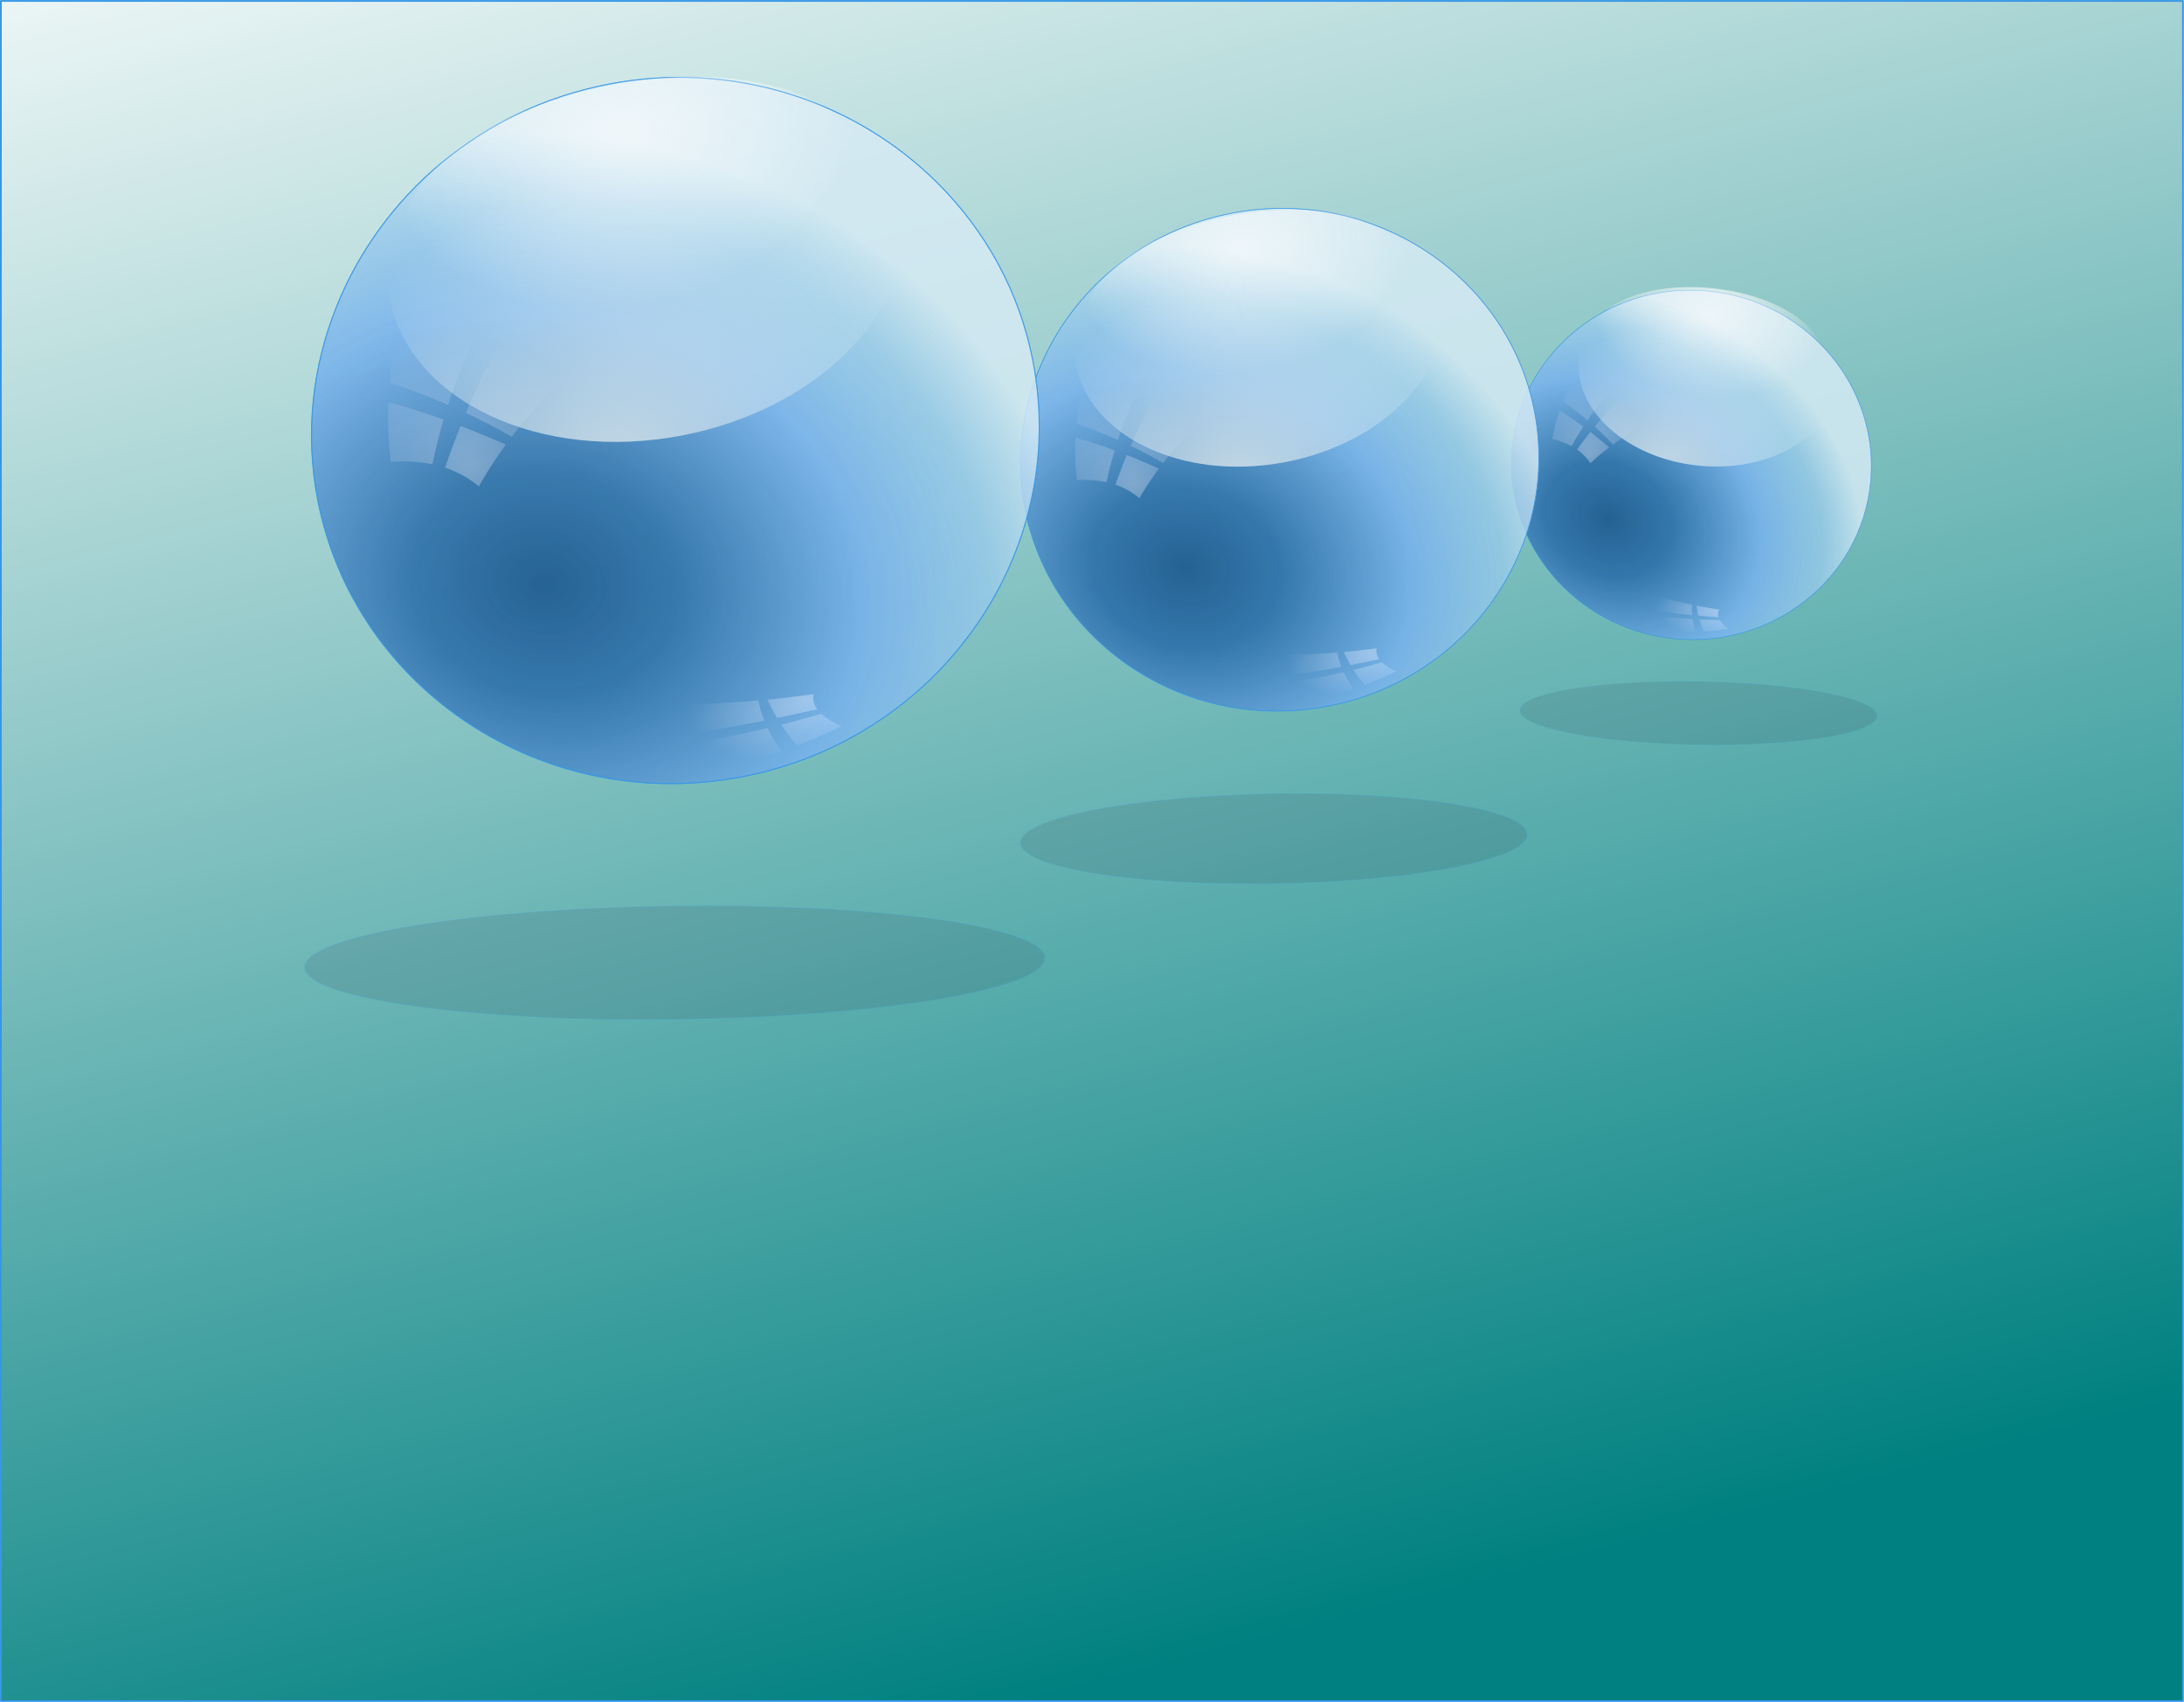 <svg xmlns="http://www.w3.org/2000/svg" xmlns:xlink="http://www.w3.org/1999/xlink" viewBox="0 0 300.2 233.9"><defs><radialGradient id="g" gradientUnits="userSpaceOnUse" cy="596.03" cx="324.73" gradientTransform="matrix(1.124 -.953 .618 1.339 -340.02 177.99)" r="73.004"><stop stop-color="#dae6ec" stop-opacity=".927" offset="0"/><stop stop-color="#e0f2f5" stop-opacity="0" offset="1"/></radialGradient><radialGradient id="e" gradientUnits="userSpaceOnUse" cy="964.53" cx="250.56" gradientTransform="matrix(1.338 .646 -.55 1.14 550.44 -311.19)" r="74.602"><stop stop-color="#1e5a8f" stop-opacity=".911" offset="0"/><stop stop-color="#286ba8" stop-opacity=".752" offset=".25"/><stop stop-color="#76b1ec" stop-opacity=".789" offset=".596"/><stop stop-color="#98caec" stop-opacity=".63" offset=".833"/><stop stop-color="#d6ebf5" stop-opacity=".72" offset="1"/></radialGradient><radialGradient id="f" gradientUnits="userSpaceOnUse" cy="672.19" cx="382.75" gradientTransform="matrix(0 1.205 -1.205 0 1246.7 158.56)" r="106.06"><stop stop-color="#fdfdfd" stop-opacity=".614" offset="0"/><stop stop-color="#fff" stop-opacity="0" offset="1"/></radialGradient><radialGradient id="h" xlink:href="#a" gradientUnits="userSpaceOnUse" cy="926.83" cx="391.7" gradientTransform="matrix(-.751 -1.368 -1.146 .629 1701.1 876.11)" r="19.747"/><radialGradient id="i" xlink:href="#a" gradientUnits="userSpaceOnUse" cy="926.83" cx="391.7" gradientTransform="matrix(-.477 .573 1.132 .252 -459.18 526.89)" r="19.747"/><radialGradient id="j" gradientUnits="userSpaceOnUse" cy="964.53" cx="250.56" gradientTransform="matrix(1.338 .646 -.55 1.14 550.44 -311.19)" r="74.602"><stop stop-color="#216778" offset="0"/><stop stop-color="#286ba8" stop-opacity=".752" offset=".25"/><stop stop-color="#76b1ec" stop-opacity=".789" offset=".596"/><stop stop-color="#98caec" stop-opacity=".63" offset=".833"/><stop stop-color="#d6ebf5" stop-opacity=".72" offset="1"/></radialGradient><filter id="l" width="1.115" y="-.196" x="-.058" height="1.392" color-interpolation-filters="sRGB"><feGaussianBlur stdDeviation="2.025"/></filter><filter id="m" width="1.157" y="-.266" x="-.078" height="1.532" color-interpolation-filters="sRGB"><feGaussianBlur stdDeviation="2.75"/></filter><filter id="n" width="1.222" y="-.375" x="-.111" height="1.751" color-interpolation-filters="sRGB"><feGaussianBlur stdDeviation="3.902"/></filter><filter id="k" color-interpolation-filters="sRGB"><feGaussianBlur stdDeviation="1.093"/></filter><linearGradient id="a"><stop stop-color="#fff" offset="0"/><stop stop-color="#fff" stop-opacity="0" offset="1"/></linearGradient><linearGradient id="b" y2="237.11" gradientUnits="userSpaceOnUse" x2="222.14" gradientTransform="translate(140.65 211.99)" y1="79.99" x1="84.405"><stop stop-color="#6c5d53" offset="0"/><stop stop-color="#6c5d53" stop-opacity="0" offset="1"/></linearGradient><linearGradient id="c" y2="163.33" gradientUnits="userSpaceOnUse" x2="243.31" y1="438.45" x1="315.09"><stop stop-color="teal" offset="0"/><stop stop-color="#fff" offset="1"/></linearGradient><mask id="d" maskUnits="userSpaceOnUse"><path stroke-linejoin="round" d="M150.91 300.31h258.45v146.22H150.91z" stroke="#ac1d00" stroke-linecap="round" stroke-width="1.778" fill="url(#b)"/></mask></defs><path stroke-linejoin="round" d="M141.41 212.6h299.94v233.66H141.41z" stroke="#3697e6" stroke-linecap="round" stroke-width=".241" fill="url(#c)" transform="translate(-141.29 -212.47)"/><g mask="url(#d)" transform="translate(-141.29 -212.926)"><g opacity=".508"><path opacity=".811" stroke-linejoin="round" d="M387.43 849.14c-26.706 0-50.08 14.098-63.26 35.212-7.143 11.442-11.335 24.91-11.335 39.383 0 41.179 33.415 74.595 74.595 74.595 41.179 0 74.609-33.415 74.609-74.595 0-15.08-4.53-29.091-12.233-40.83-13.333-20.317-36.276-33.765-62.375-33.765z" stroke="#3697e6" stroke-linecap="round" stroke-width=".2" fill="url(#e)" transform="matrix(.33 -.034 -.033 -.32 275.352 640.628)"/><path opacity=".891" d="M562.71 672.19c0 49.572-56.442 89.759-126.07 89.759-69.625 0-126.07-40.186-126.07-89.759 0-49.572 56.442-89.759 126.07-89.759 69.625 0 126.07 40.186 126.07 89.759z" fill="url(#f)" transform="matrix(.126 -.013 -.009 -.091 325.902 414.793)"/><path opacity=".891" d="M488.99 580.59c0 41.46-32.685 75.07-73.004 75.07s-73.004-33.61-73.004-75.07 32.685-75.07 73.004-75.07 73.004 33.61 73.004 75.07z" fill="url(#g)" transform="matrix(.242 -.025 -.017 -.171 284.138 454.277)"/><path d="M351.45 895.02c-3.185 4.617-6.115 9.368-8.726 14.289-3.505-2.47-7.13-4.778-10.851-6.974 1.126-4.074 2.518-8.126 4.114-12.166 5.121.624 10.508 2.38 15.462 4.851zm4.717 2.648c4.647 2.94 8.613 6.49 11.173 10.246-4.495 3.286-8.896 6.725-13.046 10.56a125.802 125.802 0 00-8.29-6.777c3.926-6.116 7.157-10.33 10.163-14.03zm-22.036 10.399a152.276 152.276 0 017.114 4.117 117.015 117.015 0 00-3.969 8.848c-2.555-1.099-5.345-1.786-8.294-2.191.268-4.187.925-8.346 1.877-12.485 1.059.546 2.132 1.093 3.272 1.711zm10.297 6.118c2.493 1.603 5.265 3.48 8.392 5.681a86.914 86.914 0 00-7.061 7.626 20.929 20.929 0 00-6.088-5.256 239.476 239.476 0 014.757-8.05z" fill="url(#h)" fill-rule="evenodd" transform="matrix(.33 -.034 -.033 -.32 275.352 640.628)"/><path d="M379.35 989.49c5.107.043 10.151-.032 15.114-.257.454 1.779 1.092 3.562 1.866 5.353-3.477.544-7.101.992-10.841 1.366-2.706-1.915-4.8-4.181-6.14-6.462zm-1.074-2.239c-.83-2.282-.827-4.468.176-6.215 4.998.802 10.043 1.536 15.207 2.092.004 1.468.151 2.943.434 4.422a297.041 297.041 0 01-15.816-.3zm20.595 5.24a37.963 37.963 0 01-1.534-3.406c2.856-.164 5.684-.38 8.482-.656.81 1.136 2.047 2.259 3.574 3.372-3.029.867-6.277 1.594-9.691 2.214-.274-.492-.556-.988-.831-1.525zm-2.112-4.966c-.429-1.23-.84-2.62-1.247-4.206 3.129.308 6.301.548 9.537.694-.451 1.12-.371 2.222.128 3.312-3.096.1-5.876.164-8.419.2z" fill="url(#i)" fill-rule="evenodd" transform="matrix(.33 -.034 -.033 -.32 275.352 640.628)"/><g><path opacity=".811" stroke-linejoin="round" d="M387.43 849.14c-26.706 0-50.08 14.098-63.26 35.212-7.143 11.442-11.335 24.91-11.335 39.383 0 41.179 33.415 74.595 74.595 74.595 41.179 0 74.609-33.415 74.609-74.595 0-15.08-4.53-29.091-12.233-40.83-13.333-20.317-36.276-33.765-62.375-33.765z" stroke="#3697e6" stroke-linecap="round" stroke-width=".2" fill="url(#e)" transform="matrix(.33 -.034 -.033 -.32 275.352 640.628)"/><path opacity=".891" d="M562.71 672.19c0 49.572-56.442 89.759-126.07 89.759-69.625 0-126.07-40.186-126.07-89.759 0-49.572 56.442-89.759 126.07-89.759 69.625 0 126.07 40.186 126.07 89.759z" fill="url(#f)" transform="matrix(.126 -.013 -.009 -.091 325.902 414.793)"/><path opacity=".891" d="M488.99 580.59c0 41.46-32.685 75.07-73.004 75.07s-73.004-33.61-73.004-75.07 32.685-75.07 73.004-75.07 73.004 33.61 73.004 75.07z" fill="url(#g)" transform="matrix(.242 -.025 -.017 -.171 284.138 454.277)"/><path d="M351.45 895.02c-3.185 4.617-6.115 9.368-8.726 14.289-3.505-2.47-7.13-4.778-10.851-6.974 1.126-4.074 2.518-8.126 4.114-12.166 5.121.624 10.508 2.38 15.462 4.851zm4.717 2.648c4.647 2.94 8.613 6.49 11.173 10.246-4.495 3.286-8.896 6.725-13.046 10.56a125.802 125.802 0 00-8.29-6.777c3.926-6.116 7.157-10.33 10.163-14.03zm-22.036 10.399a152.276 152.276 0 017.114 4.117 117.015 117.015 0 00-3.969 8.848c-2.555-1.099-5.345-1.786-8.294-2.191.268-4.187.925-8.346 1.877-12.485 1.059.546 2.132 1.093 3.272 1.711zm10.297 6.118c2.493 1.603 5.265 3.48 8.392 5.681a86.914 86.914 0 00-7.061 7.626 20.929 20.929 0 00-6.088-5.256 239.476 239.476 0 014.757-8.05z" fill="url(#h)" fill-rule="evenodd" transform="matrix(.33 -.034 -.033 -.32 275.352 640.628)"/><path d="M379.35 989.49c5.107.043 10.151-.032 15.114-.257.454 1.779 1.092 3.562 1.866 5.353-3.477.544-7.101.992-10.841 1.366-2.706-1.915-4.8-4.181-6.14-6.462zm-1.074-2.239c-.83-2.282-.827-4.468.176-6.215 4.998.802 10.043 1.536 15.207 2.092.004 1.468.151 2.943.434 4.422a297.041 297.041 0 01-15.816-.3zm20.595 5.24a37.963 37.963 0 01-1.534-3.406c2.856-.164 5.684-.38 8.482-.656.81 1.136 2.047 2.259 3.574 3.372-3.029.867-6.277 1.594-9.691 2.214-.274-.492-.556-.988-.831-1.525zm-2.112-4.966c-.429-1.23-.84-2.62-1.247-4.206 3.129.308 6.301.548 9.537.694-.451 1.12-.371 2.222.128 3.312-3.096.1-5.876.164-8.419.2z" fill="url(#i)" fill-rule="evenodd" transform="matrix(.33 -.034 -.033 -.32 275.352 640.628)"/></g></g><g opacity=".508"><path opacity=".811" stroke-linejoin="round" d="M387.43 849.14c-26.706 0-50.08 14.098-63.26 35.212-7.143 11.442-11.335 24.91-11.335 39.383 0 41.179 33.415 74.595 74.595 74.595 41.179 0 74.609-33.415 74.609-74.595 0-15.08-4.53-29.091-12.233-40.83-13.333-20.317-36.276-33.765-62.375-33.765z" stroke="#3697e6" stroke-linecap="round" stroke-width=".2" fill="url(#e)" transform="matrix(.47 .086 .084 -.455 58.493 744.54)"/><path opacity=".891" d="M562.71 672.19c0 49.572-56.442 89.759-126.07 89.759-69.625 0-126.07-40.186-126.07-89.759 0-49.572 56.442-89.759 126.07-89.759 69.625 0 126.07 40.186 126.07 89.759z" fill="url(#f)" transform="matrix(.18 .033 .024 -.13 219.324 452.492)"/><path opacity=".891" d="M488.99 580.59c0 41.46-32.685 75.07-73.004 75.07s-73.004-33.61-73.004-75.07 32.685-75.07 73.004-75.07 73.004 33.61 73.004 75.07z" fill="url(#g)" transform="matrix(.345 .063 .045 -.243 145.658 490.299)"/><path d="M351.45 895.02c-3.185 4.617-6.115 9.368-8.726 14.289-3.505-2.47-7.13-4.778-10.851-6.974 1.126-4.074 2.518-8.126 4.114-12.166 5.121.624 10.508 2.38 15.462 4.851zm4.717 2.648c4.647 2.94 8.613 6.49 11.173 10.246-4.495 3.286-8.896 6.725-13.046 10.56a125.802 125.802 0 00-8.29-6.777c3.926-6.116 7.157-10.33 10.163-14.03zm-22.036 10.399a152.276 152.276 0 017.114 4.117 117.015 117.015 0 00-3.969 8.848c-2.555-1.099-5.345-1.786-8.294-2.191.268-4.187.925-8.346 1.877-12.485 1.059.546 2.132 1.093 3.272 1.711zm10.297 6.118c2.493 1.603 5.265 3.48 8.392 5.681a86.914 86.914 0 00-7.061 7.626 20.929 20.929 0 00-6.088-5.256 239.476 239.476 0 014.757-8.05z" fill="url(#h)" fill-rule="evenodd" transform="matrix(.47 .086 .084 -.455 58.493 744.54)"/><path d="M379.35 989.49c5.107.043 10.151-.032 15.114-.257.454 1.779 1.092 3.562 1.866 5.353-3.477.544-7.101.992-10.841 1.366-2.706-1.915-4.8-4.181-6.14-6.462zm-1.074-2.239c-.83-2.282-.827-4.468.176-6.215 4.998.802 10.043 1.536 15.207 2.092.004 1.468.151 2.943.434 4.422a297.041 297.041 0 01-15.816-.3zm20.595 5.24a37.963 37.963 0 01-1.534-3.406c2.856-.164 5.684-.38 8.482-.656.81 1.136 2.047 2.259 3.574 3.372-3.029.867-6.277 1.594-9.691 2.214-.274-.492-.556-.988-.831-1.525zm-2.112-4.966c-.429-1.23-.84-2.62-1.247-4.206 3.129.308 6.301.548 9.537.694-.451 1.12-.371 2.222.128 3.312-3.096.1-5.876.164-8.419.2z" fill="url(#i)" fill-rule="evenodd" transform="matrix(.47 .086 .084 -.455 58.493 744.54)"/><g><path opacity=".811" stroke-linejoin="round" d="M387.43 849.14c-26.706 0-50.08 14.098-63.26 35.212-7.143 11.442-11.335 24.91-11.335 39.383 0 41.179 33.415 74.595 74.595 74.595 41.179 0 74.609-33.415 74.609-74.595 0-15.08-4.53-29.091-12.233-40.83-13.333-20.317-36.276-33.765-62.375-33.765z" stroke="#3697e6" stroke-linecap="round" stroke-width=".2" fill="url(#e)" transform="matrix(.47 .086 .084 -.455 58.493 744.54)"/><path opacity=".891" d="M562.71 672.19c0 49.572-56.442 89.759-126.07 89.759-69.625 0-126.07-40.186-126.07-89.759 0-49.572 56.442-89.759 126.07-89.759 69.625 0 126.07 40.186 126.07 89.759z" fill="url(#f)" transform="matrix(.18 .033 .024 -.13 219.324 452.492)"/><path opacity=".891" d="M488.99 580.59c0 41.46-32.685 75.07-73.004 75.07s-73.004-33.61-73.004-75.07 32.685-75.07 73.004-75.07 73.004 33.61 73.004 75.07z" fill="url(#g)" transform="matrix(.345 .063 .045 -.243 145.658 490.299)"/><path d="M351.45 895.02c-3.185 4.617-6.115 9.368-8.726 14.289-3.505-2.47-7.13-4.778-10.851-6.974 1.126-4.074 2.518-8.126 4.114-12.166 5.121.624 10.508 2.38 15.462 4.851zm4.717 2.648c4.647 2.94 8.613 6.49 11.173 10.246-4.495 3.286-8.896 6.725-13.046 10.56a125.802 125.802 0 00-8.29-6.777c3.926-6.116 7.157-10.33 10.163-14.03zm-22.036 10.399a152.276 152.276 0 017.114 4.117 117.015 117.015 0 00-3.969 8.848c-2.555-1.099-5.345-1.786-8.294-2.191.268-4.187.925-8.346 1.877-12.485 1.059.546 2.132 1.093 3.272 1.711zm10.297 6.118c2.493 1.603 5.265 3.48 8.392 5.681a86.914 86.914 0 00-7.061 7.626 20.929 20.929 0 00-6.088-5.256 239.476 239.476 0 014.757-8.05z" fill="url(#h)" fill-rule="evenodd" transform="matrix(.47 .086 .084 -.455 58.493 744.54)"/><path d="M379.35 989.49c5.107.043 10.151-.032 15.114-.257.454 1.779 1.092 3.562 1.866 5.353-3.477.544-7.101.992-10.841 1.366-2.706-1.915-4.8-4.181-6.14-6.462zm-1.074-2.239c-.83-2.282-.827-4.468.176-6.215 4.998.802 10.043 1.536 15.207 2.092.004 1.468.151 2.943.434 4.422a297.041 297.041 0 01-15.816-.3zm20.595 5.24a37.963 37.963 0 01-1.534-3.406c2.856-.164 5.684-.38 8.482-.656.81 1.136 2.047 2.259 3.574 3.372-3.029.867-6.277 1.594-9.691 2.214-.274-.492-.556-.988-.831-1.525zm-2.112-4.966c-.429-1.23-.84-2.62-1.247-4.206 3.129.308 6.301.548 9.537.694-.451 1.12-.371 2.222.128 3.312-3.096.1-5.876.164-8.419.2z" fill="url(#i)" fill-rule="evenodd" transform="matrix(.47 .086 .084 -.455 58.493 744.54)"/></g></g><g opacity=".508"><path opacity=".811" stroke-linejoin="round" d="M387.43 849.14c-26.706 0-50.08 14.098-63.26 35.212-7.143 11.442-11.335 24.91-11.335 39.383 0 41.179 33.415 74.595 74.595 74.595 41.179 0 74.609-33.415 74.609-74.595 0-15.08-4.53-29.091-12.233-40.83-13.333-20.317-36.276-33.765-62.375-33.765z" stroke="#3697e6" stroke-linecap="round" stroke-width=".2" fill="url(#e)" transform="matrix(.659 .127 .123 -.639 -134.312 927.38)"/><path opacity=".891" d="M562.71 672.19c0 49.572-56.442 89.759-126.07 89.759-69.625 0-126.07-40.186-126.07-89.759 0-49.572 56.442-89.759 126.07-89.759 69.625 0 126.07 40.186 126.07 89.759z" fill="url(#f)" transform="matrix(.252 .049 .035 -.182 95.336 519.313)"/><path opacity=".891" d="M488.99 580.59c0 41.46-32.685 75.07-73.004 75.07s-73.004-33.61-73.004-75.07 32.685-75.07 73.004-75.07 73.004 33.61 73.004 75.07z" fill="url(#g)" transform="matrix(.483 .093 .066 -.341 -8.605 571.454)"/><path d="M351.45 895.02c-3.185 4.617-6.115 9.368-8.726 14.289-3.505-2.47-7.13-4.778-10.851-6.974 1.126-4.074 2.518-8.126 4.114-12.166 5.121.624 10.508 2.38 15.462 4.851zm4.717 2.648c4.647 2.94 8.613 6.49 11.173 10.246-4.495 3.286-8.896 6.725-13.046 10.56a125.802 125.802 0 00-8.29-6.777c3.926-6.116 7.157-10.33 10.163-14.03zm-22.036 10.399a152.276 152.276 0 017.114 4.117 117.015 117.015 0 00-3.969 8.848c-2.555-1.099-5.345-1.786-8.294-2.191.268-4.187.925-8.346 1.877-12.485 1.059.546 2.132 1.093 3.272 1.711zm10.297 6.118c2.493 1.603 5.265 3.48 8.392 5.681a86.914 86.914 0 00-7.061 7.626 20.929 20.929 0 00-6.088-5.256 239.476 239.476 0 014.757-8.05z" fill="url(#h)" fill-rule="evenodd" transform="matrix(.659 .127 .123 -.639 -134.312 927.38)"/><path d="M379.35 989.49c5.107.043 10.151-.032 15.114-.257.454 1.779 1.092 3.562 1.866 5.353-3.477.544-7.101.992-10.841 1.366-2.706-1.915-4.8-4.181-6.14-6.462zm-1.074-2.239c-.83-2.282-.827-4.468.176-6.215 4.998.802 10.043 1.536 15.207 2.092.004 1.468.151 2.943.434 4.422a297.041 297.041 0 01-15.816-.3zm20.595 5.24a37.963 37.963 0 01-1.534-3.406c2.856-.164 5.684-.38 8.482-.656.81 1.136 2.047 2.259 3.574 3.372-3.029.867-6.277 1.594-9.691 2.214-.274-.492-.556-.988-.831-1.525zm-2.112-4.966c-.429-1.23-.84-2.62-1.247-4.206 3.129.308 6.301.548 9.537.694-.451 1.12-.371 2.222.128 3.312-3.096.1-5.876.164-8.419.2z" fill="url(#i)" fill-rule="evenodd" transform="matrix(.659 .127 .123 -.639 -134.312 927.38)"/><g><path opacity=".811" stroke-linejoin="round" d="M387.43 849.14c-26.706 0-50.08 14.098-63.26 35.212-7.143 11.442-11.335 24.91-11.335 39.383 0 41.179 33.415 74.595 74.595 74.595 41.179 0 74.609-33.415 74.609-74.595 0-15.08-4.53-29.091-12.233-40.83-13.333-20.317-36.276-33.765-62.375-33.765z" stroke="#3697e6" stroke-linecap="round" stroke-width=".2" fill="url(#j)" transform="matrix(.659 .127 .123 -.639 -134.312 927.38)"/><path opacity=".891" d="M562.71 672.19c0 49.572-56.442 89.759-126.07 89.759-69.625 0-126.07-40.186-126.07-89.759 0-49.572 56.442-89.759 126.07-89.759 69.625 0 126.07 40.186 126.07 89.759z" fill="url(#f)" transform="matrix(.252 .049 .035 -.182 95.336 519.313)"/><path opacity=".891" d="M488.99 580.59c0 41.46-32.685 75.07-73.004 75.07s-73.004-33.61-73.004-75.07 32.685-75.07 73.004-75.07 73.004 33.61 73.004 75.07z" fill="url(#g)" transform="matrix(.483 .093 .066 -.341 -8.605 571.454)"/><path d="M351.45 895.02c-3.185 4.617-6.115 9.368-8.726 14.289-3.505-2.47-7.13-4.778-10.851-6.974 1.126-4.074 2.518-8.126 4.114-12.166 5.121.624 10.508 2.38 15.462 4.851zm4.717 2.648c4.647 2.94 8.613 6.49 11.173 10.246-4.495 3.286-8.896 6.725-13.046 10.56a125.802 125.802 0 00-8.29-6.777c3.926-6.116 7.157-10.33 10.163-14.03zm-22.036 10.399a152.276 152.276 0 017.114 4.117 117.015 117.015 0 00-3.969 8.848c-2.555-1.099-5.345-1.786-8.294-2.191.268-4.187.925-8.346 1.877-12.485 1.059.546 2.132 1.093 3.272 1.711zm10.297 6.118c2.493 1.603 5.265 3.48 8.392 5.681a86.914 86.914 0 00-7.061 7.626 20.929 20.929 0 00-6.088-5.256 239.476 239.476 0 014.757-8.05z" fill="url(#h)" fill-rule="evenodd" transform="matrix(.659 .127 .123 -.639 -134.312 927.38)"/><path d="M379.35 989.49c5.107.043 10.151-.032 15.114-.257.454 1.779 1.092 3.562 1.866 5.353-3.477.544-7.101.992-10.841 1.366-2.706-1.915-4.8-4.181-6.14-6.462zm-1.074-2.239c-.83-2.282-.827-4.468.176-6.215 4.998.802 10.043 1.536 15.207 2.092.004 1.468.151 2.943.434 4.422a297.041 297.041 0 01-15.816-.3zm20.595 5.24a37.963 37.963 0 01-1.534-3.406c2.856-.164 5.684-.38 8.482-.656.81 1.136 2.047 2.259 3.574 3.372-3.029.867-6.277 1.594-9.691 2.214-.274-.492-.556-.988-.831-1.525zm-2.112-4.966c-.429-1.23-.84-2.62-1.247-4.206 3.129.308 6.301.548 9.537.694-.451 1.12-.371 2.222.128 3.312-3.096.1-5.876.164-8.419.2z" fill="url(#i)" fill-rule="evenodd" transform="matrix(.659 .127 .123 -.639 -134.312 927.38)"/></g></g></g><path opacity=".811" stroke-linejoin="round" d="M387.43 849.14c-26.706 0-50.08 14.098-63.26 35.212-7.143 11.442-11.335 24.91-11.335 39.383 0 41.179 33.415 74.595 74.595 74.595 41.179 0 74.609-33.415 74.609-74.595 0-15.08-4.53-29.091-12.233-40.83-13.333-20.317-36.276-33.765-62.375-33.765z" stroke="#3697e6" stroke-linecap="round" stroke-width=".2" fill="url(#e)" transform="matrix(.33 .034 -.033 .32 135.115 -244.878)"/><path opacity=".891" d="M562.71 672.19c0 49.572-56.442 89.759-126.07 89.759-69.625 0-126.07-40.186-126.07-89.759 0-49.572 56.442-89.759 126.07-89.759 69.625 0 126.07 40.186 126.07 89.759z" fill="url(#f)" transform="matrix(.126 .013 -.009 .091 185.663 -19.048)"/><path opacity=".891" d="M488.99 580.59c0 41.46-32.685 75.07-73.004 75.07s-73.004-33.61-73.004-75.07 32.685-75.07 73.004-75.07 73.004 33.61 73.004 75.07z" fill="url(#g)" transform="matrix(.242 .025 -.017 .171 143.9 -58.531)"/><path d="M351.45 895.02c-3.185 4.617-6.115 9.368-8.726 14.289-3.505-2.47-7.13-4.778-10.851-6.974 1.126-4.074 2.518-8.126 4.114-12.166 5.121.624 10.508 2.38 15.462 4.851zm4.717 2.648c4.647 2.94 8.613 6.49 11.173 10.246-4.495 3.286-8.896 6.725-13.046 10.56a125.802 125.802 0 00-8.29-6.777c3.926-6.116 7.157-10.33 10.163-14.03zm-22.036 10.399a152.276 152.276 0 017.114 4.117 117.015 117.015 0 00-3.969 8.848c-2.555-1.099-5.345-1.786-8.294-2.191.268-4.187.925-8.346 1.877-12.485 1.059.546 2.132 1.093 3.272 1.711zm10.297 6.118c2.493 1.603 5.265 3.48 8.392 5.681a86.914 86.914 0 00-7.061 7.626 20.929 20.929 0 00-6.088-5.256 239.476 239.476 0 014.757-8.05z" fill="url(#h)" fill-rule="evenodd" transform="matrix(.33 .034 -.033 .32 135.115 -244.878)"/><path d="M379.35 989.49c5.107.043 10.151-.032 15.114-.257.454 1.779 1.092 3.562 1.866 5.353-3.477.544-7.101.992-10.841 1.366-2.706-1.915-4.8-4.181-6.14-6.462zm-1.074-2.239c-.83-2.282-.827-4.468.176-6.215 4.998.802 10.043 1.536 15.207 2.092.004 1.468.151 2.943.434 4.422a297.041 297.041 0 01-15.816-.3zm20.595 5.24a37.963 37.963 0 01-1.534-3.406c2.856-.164 5.684-.38 8.482-.656.81 1.136 2.047 2.259 3.574 3.372-3.029.867-6.277 1.594-9.691 2.214-.274-.492-.556-.988-.831-1.525zm-2.112-4.966c-.429-1.23-.84-2.62-1.247-4.206 3.129.308 6.301.548 9.537.694-.451 1.12-.371 2.222.128 3.312-3.096.1-5.876.164-8.419.2z" fill="url(#i)" fill-rule="evenodd" transform="matrix(.33 .034 -.033 .32 135.115 -244.878)"/><g><path opacity=".811" stroke-linejoin="round" d="M387.43 849.14c-26.706 0-50.08 14.098-63.26 35.212-7.143 11.442-11.335 24.91-11.335 39.383 0 41.179 33.415 74.595 74.595 74.595 41.179 0 74.609-33.415 74.609-74.595 0-15.08-4.53-29.091-12.233-40.83-13.333-20.317-36.276-33.765-62.375-33.765z" stroke="#3697e6" stroke-linecap="round" stroke-width=".2" fill="url(#e)" transform="matrix(.33 .034 -.033 .32 135.115 -244.878)"/><path opacity=".891" d="M562.71 672.19c0 49.572-56.442 89.759-126.07 89.759-69.625 0-126.07-40.186-126.07-89.759 0-49.572 56.442-89.759 126.07-89.759 69.625 0 126.07 40.186 126.07 89.759z" fill="url(#f)" transform="matrix(.126 .013 -.009 .091 185.663 -19.048)"/><path opacity=".891" d="M488.99 580.59c0 41.46-32.685 75.07-73.004 75.07s-73.004-33.61-73.004-75.07 32.685-75.07 73.004-75.07 73.004 33.61 73.004 75.07z" fill="url(#g)" transform="matrix(.242 .025 -.017 .171 143.9 -58.531)"/><path d="M351.45 895.02c-3.185 4.617-6.115 9.368-8.726 14.289-3.505-2.47-7.13-4.778-10.851-6.974 1.126-4.074 2.518-8.126 4.114-12.166 5.121.624 10.508 2.38 15.462 4.851zm4.717 2.648c4.647 2.94 8.613 6.49 11.173 10.246-4.495 3.286-8.896 6.725-13.046 10.56a125.802 125.802 0 00-8.29-6.777c3.926-6.116 7.157-10.33 10.163-14.03zm-22.036 10.399a152.276 152.276 0 017.114 4.117 117.015 117.015 0 00-3.969 8.848c-2.555-1.099-5.345-1.786-8.294-2.191.268-4.187.925-8.346 1.877-12.485 1.059.546 2.132 1.093 3.272 1.711zm10.297 6.118c2.493 1.603 5.265 3.48 8.392 5.681a86.914 86.914 0 00-7.061 7.626 20.929 20.929 0 00-6.088-5.256 239.476 239.476 0 014.757-8.05z" fill="url(#h)" fill-rule="evenodd" transform="matrix(.33 .034 -.033 .32 135.115 -244.878)"/><path d="M379.35 989.49c5.107.043 10.151-.032 15.114-.257.454 1.779 1.092 3.562 1.866 5.353-3.477.544-7.101.992-10.841 1.366-2.706-1.915-4.8-4.181-6.14-6.462zm-1.074-2.239c-.83-2.282-.827-4.468.176-6.215 4.998.802 10.043 1.536 15.207 2.092.004 1.468.151 2.943.434 4.422a297.041 297.041 0 01-15.816-.3zm20.595 5.24a37.963 37.963 0 01-1.534-3.406c2.856-.164 5.684-.38 8.482-.656.81 1.136 2.047 2.259 3.574 3.372-3.029.867-6.277 1.594-9.691 2.214-.274-.492-.556-.988-.831-1.525zm-2.112-4.966c-.429-1.23-.84-2.62-1.247-4.206 3.129.308 6.301.548 9.537.694-.451 1.12-.371 2.222.128 3.312-3.096.1-5.876.164-8.419.2z" fill="url(#i)" fill-rule="evenodd" transform="matrix(.33 .034 -.033 .32 135.115 -244.878)"/></g><g><path opacity=".811" stroke-linejoin="round" d="M387.43 849.14c-26.706 0-50.08 14.098-63.26 35.212-7.143 11.442-11.335 24.91-11.335 39.383 0 41.179 33.415 74.595 74.595 74.595 41.179 0 74.609-33.415 74.609-74.595 0-15.08-4.53-29.091-12.233-40.83-13.333-20.317-36.276-33.765-62.375-33.765z" stroke="#3697e6" stroke-linecap="round" stroke-width=".2" fill="url(#e)" transform="matrix(.47 -.086 .084 .455 -83.793 -323.798)"/><path opacity=".891" d="M562.71 672.19c0 49.572-56.442 89.759-126.07 89.759-69.625 0-126.07-40.186-126.07-89.759 0-49.572 56.442-89.759 126.07-89.759 69.625 0 126.07 40.186 126.07 89.759z" fill="url(#f)" transform="matrix(.18 -.033 .024 .13 77.037 -31.755)"/><path opacity=".891" d="M488.99 580.59c0 41.46-32.685 75.07-73.004 75.07s-73.004-33.61-73.004-75.07 32.685-75.07 73.004-75.07 73.004 33.61 73.004 75.07z" fill="url(#g)" transform="matrix(.345 -.063 .045 .243 3.373 -69.56)"/><path d="M351.45 895.02c-3.185 4.617-6.115 9.368-8.726 14.289-3.505-2.47-7.13-4.778-10.851-6.974 1.126-4.074 2.518-8.126 4.114-12.166 5.121.624 10.508 2.38 15.462 4.851zm4.717 2.648c4.647 2.94 8.613 6.49 11.173 10.246-4.495 3.286-8.896 6.725-13.046 10.56a125.802 125.802 0 00-8.29-6.777c3.926-6.116 7.157-10.33 10.163-14.03zm-22.036 10.399a152.276 152.276 0 017.114 4.117 117.015 117.015 0 00-3.969 8.848c-2.555-1.099-5.345-1.786-8.294-2.191.268-4.187.925-8.346 1.877-12.485 1.059.546 2.132 1.093 3.272 1.711zm10.297 6.118c2.493 1.603 5.265 3.48 8.392 5.681a86.914 86.914 0 00-7.061 7.626 20.929 20.929 0 00-6.088-5.256 239.476 239.476 0 014.757-8.05z" fill="url(#h)" fill-rule="evenodd" transform="matrix(.47 -.086 .084 .455 -83.793 -323.798)"/><path d="M379.35 989.49c5.107.043 10.151-.032 15.114-.257.454 1.779 1.092 3.562 1.866 5.353-3.477.544-7.101.992-10.841 1.366-2.706-1.915-4.8-4.181-6.14-6.462zm-1.074-2.239c-.83-2.282-.827-4.468.176-6.215 4.998.802 10.043 1.536 15.207 2.092.004 1.468.151 2.943.434 4.422a297.041 297.041 0 01-15.816-.3zm20.595 5.24a37.963 37.963 0 01-1.534-3.406c2.856-.164 5.684-.38 8.482-.656.81 1.136 2.047 2.259 3.574 3.372-3.029.867-6.277 1.594-9.691 2.214-.274-.492-.556-.988-.831-1.525zm-2.112-4.966c-.429-1.23-.84-2.62-1.247-4.206 3.129.308 6.301.548 9.537.694-.451 1.12-.371 2.222.128 3.312-3.096.1-5.876.164-8.419.2z" fill="url(#i)" fill-rule="evenodd" transform="matrix(.47 -.086 .084 .455 -83.793 -323.798)"/><g><path opacity=".811" stroke-linejoin="round" d="M387.43 849.14c-26.706 0-50.08 14.098-63.26 35.212-7.143 11.442-11.335 24.91-11.335 39.383 0 41.179 33.415 74.595 74.595 74.595 41.179 0 74.609-33.415 74.609-74.595 0-15.08-4.53-29.091-12.233-40.83-13.333-20.317-36.276-33.765-62.375-33.765z" stroke="#3697e6" stroke-linecap="round" stroke-width=".2" fill="url(#e)" transform="matrix(.47 -.086 .084 .455 -83.793 -323.798)"/><path opacity=".891" d="M562.71 672.19c0 49.572-56.442 89.759-126.07 89.759-69.625 0-126.07-40.186-126.07-89.759 0-49.572 56.442-89.759 126.07-89.759 69.625 0 126.07 40.186 126.07 89.759z" fill="url(#f)" transform="matrix(.18 -.033 .024 .13 77.037 -31.755)"/><path opacity=".891" d="M488.99 580.59c0 41.46-32.685 75.07-73.004 75.07s-73.004-33.61-73.004-75.07 32.685-75.07 73.004-75.07 73.004 33.61 73.004 75.07z" fill="url(#g)" transform="matrix(.345 -.063 .045 .243 3.373 -69.56)"/><path d="M351.45 895.02c-3.185 4.617-6.115 9.368-8.726 14.289-3.505-2.47-7.13-4.778-10.851-6.974 1.126-4.074 2.518-8.126 4.114-12.166 5.121.624 10.508 2.38 15.462 4.851zm4.717 2.648c4.647 2.94 8.613 6.49 11.173 10.246-4.495 3.286-8.896 6.725-13.046 10.56a125.802 125.802 0 00-8.29-6.777c3.926-6.116 7.157-10.33 10.163-14.03zm-22.036 10.399a152.276 152.276 0 017.114 4.117 117.015 117.015 0 00-3.969 8.848c-2.555-1.099-5.345-1.786-8.294-2.191.268-4.187.925-8.346 1.877-12.485 1.059.546 2.132 1.093 3.272 1.711zm10.297 6.118c2.493 1.603 5.265 3.48 8.392 5.681a86.914 86.914 0 00-7.061 7.626 20.929 20.929 0 00-6.088-5.256 239.476 239.476 0 014.757-8.05z" fill="url(#h)" fill-rule="evenodd" transform="matrix(.47 -.086 .084 .455 -83.793 -323.798)"/><path d="M379.35 989.49c5.107.043 10.151-.032 15.114-.257.454 1.779 1.092 3.562 1.866 5.353-3.477.544-7.101.992-10.841 1.366-2.706-1.915-4.8-4.181-6.14-6.462zm-1.074-2.239c-.83-2.282-.827-4.468.176-6.215 4.998.802 10.043 1.536 15.207 2.092.004 1.468.151 2.943.434 4.422a297.041 297.041 0 01-15.816-.3zm20.595 5.24a37.963 37.963 0 01-1.534-3.406c2.856-.164 5.684-.38 8.482-.656.81 1.136 2.047 2.259 3.574 3.372-3.029.867-6.277 1.594-9.691 2.214-.274-.492-.556-.988-.831-1.525zm-2.112-4.966c-.429-1.23-.84-2.62-1.247-4.206 3.129.308 6.301.548 9.537.694-.451 1.12-.371 2.222.128 3.312-3.096.1-5.876.164-8.419.2z" fill="url(#i)" fill-rule="evenodd" transform="matrix(.47 -.086 .084 .455 -83.793 -323.798)"/></g></g><g><path opacity=".811" stroke-linejoin="round" d="M387.43 849.14c-26.706 0-50.08 14.098-63.26 35.212-7.143 11.442-11.335 24.91-11.335 39.383 0 41.179 33.415 74.595 74.595 74.595 41.179 0 74.609-33.415 74.609-74.595 0-15.08-4.53-29.091-12.233-40.83-13.333-20.317-36.276-33.765-62.375-33.765z" stroke="#3697e6" stroke-linecap="round" stroke-width=".2" fill="url(#e)" transform="matrix(.659 -.127 .123 .638 -276.112 -480.973)"/><path opacity=".891" d="M562.71 672.19c0 49.572-56.442 89.759-126.07 89.759-69.625 0-126.07-40.186-126.07-89.759 0-49.572 56.442-89.759 126.07-89.759 69.625 0 126.07 40.186 126.07 89.759z" fill="url(#f)" transform="matrix(.252 -.049 .035 .182 -46.461 -72.915)"/><path opacity=".891" d="M488.99 580.59c0 41.46-32.685 75.07-73.004 75.07s-73.004-33.61-73.004-75.07 32.685-75.07 73.004-75.07 73.004 33.61 73.004 75.07z" fill="url(#g)" transform="matrix(.483 -.093 .066 .341 -150.407 -125.056)"/><path d="M351.45 895.02c-3.185 4.617-6.115 9.368-8.726 14.289-3.505-2.47-7.13-4.778-10.851-6.974 1.126-4.074 2.518-8.126 4.114-12.166 5.121.624 10.508 2.38 15.462 4.851zm4.717 2.648c4.647 2.94 8.613 6.49 11.173 10.246-4.495 3.286-8.896 6.725-13.046 10.56a125.802 125.802 0 00-8.29-6.777c3.926-6.116 7.157-10.33 10.163-14.03zm-22.036 10.399a152.276 152.276 0 017.114 4.117 117.015 117.015 0 00-3.969 8.848c-2.555-1.099-5.345-1.786-8.294-2.191.268-4.187.925-8.346 1.877-12.485 1.059.546 2.132 1.093 3.272 1.711zm10.297 6.118c2.493 1.603 5.265 3.48 8.392 5.681a86.914 86.914 0 00-7.061 7.626 20.929 20.929 0 00-6.088-5.256 239.476 239.476 0 014.757-8.05z" fill="url(#h)" fill-rule="evenodd" transform="matrix(.659 -.127 .123 .638 -276.112 -480.973)"/><path d="M379.35 989.49c5.107.043 10.151-.032 15.114-.257.454 1.779 1.092 3.562 1.866 5.353-3.477.544-7.101.992-10.841 1.366-2.706-1.915-4.8-4.181-6.14-6.462zm-1.074-2.239c-.83-2.282-.827-4.468.176-6.215 4.998.802 10.043 1.536 15.207 2.092.004 1.468.151 2.943.434 4.422a297.041 297.041 0 01-15.816-.3zm20.595 5.24a37.963 37.963 0 01-1.534-3.406c2.856-.164 5.684-.38 8.482-.656.81 1.136 2.047 2.259 3.574 3.372-3.029.867-6.277 1.594-9.691 2.214-.274-.492-.556-.988-.831-1.525zm-2.112-4.966c-.429-1.23-.84-2.62-1.247-4.206 3.129.308 6.301.548 9.537.694-.451 1.12-.371 2.222.128 3.312-3.096.1-5.876.164-8.419.2z" fill="url(#i)" fill-rule="evenodd" transform="matrix(.659 -.127 .123 .638 -276.112 -480.973)"/><g><path opacity=".811" stroke-linejoin="round" d="M387.43 849.14c-26.706 0-50.08 14.098-63.26 35.212-7.143 11.442-11.335 24.91-11.335 39.383 0 41.179 33.415 74.595 74.595 74.595 41.179 0 74.609-33.415 74.609-74.595 0-15.08-4.53-29.091-12.233-40.83-13.333-20.317-36.276-33.765-62.375-33.765z" stroke="#3697e6" stroke-linecap="round" stroke-width=".2" fill="url(#e)" transform="matrix(.659 -.127 .123 .638 -276.112 -480.973)"/><path opacity=".891" d="M562.71 672.19c0 49.572-56.442 89.759-126.07 89.759-69.625 0-126.07-40.186-126.07-89.759 0-49.572 56.442-89.759 126.07-89.759 69.625 0 126.07 40.186 126.07 89.759z" fill="url(#f)" transform="matrix(.252 -.049 .035 .182 -46.461 -72.915)"/><path opacity=".891" d="M488.99 580.59c0 41.46-32.685 75.07-73.004 75.07s-73.004-33.61-73.004-75.07 32.685-75.07 73.004-75.07 73.004 33.61 73.004 75.07z" fill="url(#g)" transform="matrix(.483 -.093 .066 .341 -150.407 -125.056)"/><path d="M351.45 895.02c-3.185 4.617-6.115 9.368-8.726 14.289-3.505-2.47-7.13-4.778-10.851-6.974 1.126-4.074 2.518-8.126 4.114-12.166 5.121.624 10.508 2.38 15.462 4.851zm4.717 2.648c4.647 2.94 8.613 6.49 11.173 10.246-4.495 3.286-8.896 6.725-13.046 10.56a125.802 125.802 0 00-8.29-6.777c3.926-6.116 7.157-10.33 10.163-14.03zm-22.036 10.399a152.276 152.276 0 017.114 4.117 117.015 117.015 0 00-3.969 8.848c-2.555-1.099-5.345-1.786-8.294-2.191.268-4.187.925-8.346 1.877-12.485 1.059.546 2.132 1.093 3.272 1.711zm10.297 6.118c2.493 1.603 5.265 3.48 8.392 5.681a86.914 86.914 0 00-7.061 7.626 20.929 20.929 0 00-6.088-5.256 239.476 239.476 0 014.757-8.05z" fill="url(#h)" fill-rule="evenodd" transform="matrix(.659 -.127 .123 .638 -276.112 -480.973)"/><path d="M379.35 989.49c5.107.043 10.151-.032 15.114-.257.454 1.779 1.092 3.562 1.866 5.353-3.477.544-7.101.992-10.841 1.366-2.706-1.915-4.8-4.181-6.14-6.462zm-1.074-2.239c-.83-2.282-.827-4.468.176-6.215 4.998.802 10.043 1.536 15.207 2.092.004 1.468.151 2.943.434 4.422a297.041 297.041 0 01-15.816-.3zm20.595 5.24a37.963 37.963 0 01-1.534-3.406c2.856-.164 5.684-.38 8.482-.656.81 1.136 2.047 2.259 3.574 3.372-3.029.867-6.277 1.594-9.691 2.214-.274-.492-.556-.988-.831-1.525zm-2.112-4.966c-.429-1.23-.84-2.62-1.247-4.206 3.129.308 6.301.548 9.537.694-.451 1.12-.371 2.222.128 3.312-3.096.1-5.876.164-8.419.2z" fill="url(#i)" fill-rule="evenodd" transform="matrix(.659 -.127 .123 .638 -276.112 -480.973)"/></g></g><g opacity=".935" stroke-linejoin="round" fill-opacity=".748" transform="translate(-326.74 -1035.99) scale(1.205)" filter="url(#k)" stroke="#3697e6" stroke-linecap="round" stroke-width=".2" fill="#152e4b"><path opacity=".419" filter="url(#l)" d="M398.48 993.27c0 6.742-18.803 12.208-41.997 12.208s-41.997-5.466-41.997-12.208 18.803-12.208 41.997-12.208 41.997 5.466 41.997 12.208z" transform="matrix(1.005 -.014 .034 .528 -43.909 450.08)"/><path opacity=".419" filter="url(#m)" d="M398.48 993.27c0 6.742-18.803 12.208-41.997 12.208s-41.997-5.466-41.997-12.208 18.803-12.208 41.997-12.208 41.997 5.466 41.997 12.208z" transform="matrix(.688 -.012 .014 .419 157.29 543.49)"/><path opacity=".419" filter="url(#n)" d="M398.48 993.27c0 6.742-18.803 12.208-41.997 12.208s-41.997-5.466-41.997-12.208 18.803-12.208 41.997-12.208 41.997 5.466 41.997 12.208z" transform="matrix(.485 .008 -.01 .295 301.94 645.21)"/></g></svg>